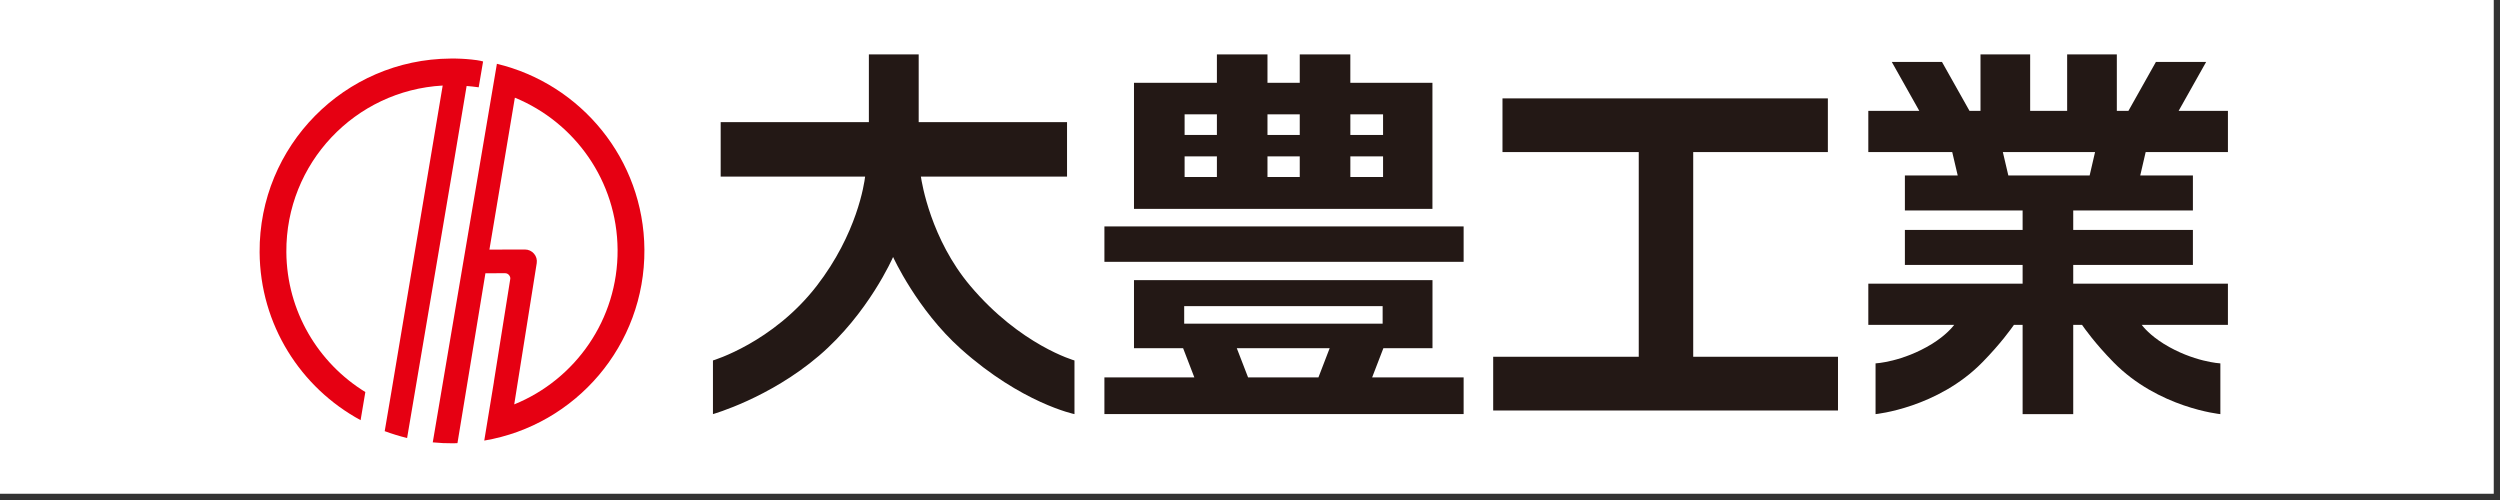 <?xml version="1.0" encoding="utf-8"?>
<!-- Generator: Adobe Illustrator 13.0.3, SVG Export Plug-In . SVG Version: 6.00 Build 14948)  -->
<!DOCTYPE svg PUBLIC "-//W3C//DTD SVG 1.1//EN" "http://www.w3.org/Graphics/SVG/1.1/DTD/svg11.dtd">
<svg version="1.1" id="レイヤー_1" xmlns="http://www.w3.org/2000/svg" xmlns:xlink="http://www.w3.org/1999/xlink" x="0px"
	 y="0px" width="200px" height="40px" viewBox="0 0 200 40" enable-background="new 0 0 200 40" xml:space="preserve">
<rect x="0" y="0" width="200" height="40" fill="#333333" stroke="none"/>
<rect x="-0.5" y="-0.5" fill="#FFFFFF" width="200" height="40"/>
<path fill="#231815" d="M178.234,12.166V8.868h-3.943l2.201-3.914h-4.018l-2.199,3.914h-0.928V4.353h-3.975v4.515h-2.959V4.353
	h-3.973v4.515h-0.881l-2.201-3.914h-4.016l2.201,3.914h-4.078v3.298h6.713l0.438,1.87h-4.225v2.802h9.418v1.555h-9.418v2.803h9.418
	v1.496h-12.344v3.297h6.871c-0.131,0.174-0.67,0.837-1.771,1.52c-2.357,1.45-4.521,1.562-4.521,1.562v4.059
	c0,0,4.967-0.485,8.562-4.163c1.457-1.486,2.316-2.704,2.508-2.977h0.695v7.14h4.049v-7.14h0.705
	c0.188,0.272,1.047,1.49,2.504,2.977c3.6,3.678,8.562,4.163,8.562,4.163v-4.059c0,0-2.168-0.111-4.521-1.562
	c-1.102-0.683-1.641-1.346-1.771-1.52h6.896v-3.297h-12.375v-1.496h9.574v-2.803h-9.574v-1.555h9.574v-2.802h-4.213l0.434-1.87
	H178.234z M167.172,14.036h-6.506l-0.438-1.87h7.377L167.172,14.036z"/>
<polygon fill="#231815" points="135.457,28.541 135.457,12.166 146.229,12.166 146.229,7.871 120.199,7.871 120.199,12.166 
	131.1,12.166 131.1,28.541 119.455,28.541 119.455,32.84 147.039,32.84 147.039,28.541 "/>
<rect x="88.353" y="18.114" fill="#231815" width="28.737" height="2.832"/>
<path fill="#231815" d="M109.771,30.191l0.9-2.336h3.928v-5.447h-23.88v5.447h3.929l0.899,2.336h-7.195v2.937h28.738v-2.937H109.771
	z M94.735,24.492h15.876v1.401H94.735V24.492z M105.475,30.191h-5.629l-0.903-2.336h7.431L105.475,30.191z"/>
<path fill="#231815" d="M108.027,6.624V4.353h-4.047v2.271h-2.582V4.353h-4.046v2.271h-6.633v10.086h23.876V6.624H108.027z
	 M103.98,10.797h-2.582v-1.65h2.582V10.797z M103.98,14.16h-2.582v-1.65h2.582V14.16z M94.768,9.146h2.584v1.65h-2.584V9.146z
	 M94.768,12.51h2.584v1.65h-2.584V12.51z M110.645,14.16h-2.617v-1.65h2.617V14.16z M110.645,10.797h-2.617v-1.65h2.617V10.797z"/>
<path fill="#231815" d="M77.625,22.871c-3.155-3.733-3.88-8.238-3.954-8.744h11.692V9.77H73.495V4.353H69.51V9.77H57.654v4.357
	h11.555c-0.067,0.561-0.635,4.554-3.875,8.748c-3.515,4.544-8.298,5.961-8.298,5.961v4.292c0,0,4.501-1.27,8.477-4.662
	c3.979-3.393,5.934-7.907,5.934-7.907s1.911,4.209,5.416,7.346c4.865,4.357,9.095,5.224,9.095,5.224v-4.292
	C85.957,28.836,81.638,27.623,77.625,22.871"/>
<path fill="#E60012" d="M34.621,35.389c0.541,0.053,1.09,0.079,1.644,0.075c0.11,0,0.222-0.01,0.332-0.013l2.237-13.59
	c0,0,1.436,0.003,1.577-0.004c0.281,0,0.433,0.275,0.413,0.443c-0.014,0.088-1.314,8.245-1.314,8.245c-0.003,0,0.004,0,0.004,0
	l-0.773,4.702c7.315-1.237,12.862-7.625,12.812-15.284C51.5,12.743,46.479,6.719,39.752,5.104L37.154,20.43L34.621,35.389z
	 M41.189,7.814c4.792,1.969,8.182,6.661,8.218,12.167c0.038,5.584-3.39,10.391-8.269,12.37l1.799-11.294
	c0.044-0.275-0.033-0.551-0.215-0.761c-0.183-0.213-0.443-0.335-0.723-0.335l-2.846,0.007L41.189,7.814z"/>
<path fill="#E60012" d="M28.848,33.613l0.379-2.25c-3.763-2.313-6.287-6.457-6.319-11.199c-0.047-7.1,5.496-12.931,12.507-13.321
	l-4.117,24.579l-0.522,3.071c0.584,0.213,1.18,0.4,1.792,0.548l3.688-21.757l1.073-6.405h0.01c0.104,0,0.726,0.072,0.956,0.105
	l0.352-2.067c0,0-0.246-0.089-0.945-0.158c-0.541-0.056-1.093-0.082-1.65-0.075c-8.496,0.056-15.34,6.995-15.283,15.497
	C20.807,25.992,24.069,31.028,28.848,33.613"/>
<path fill="#231815" d="M39.511,30.546"/>
<path fill="#FFFFFF" d="M31.297,31.422"/>
</svg>
